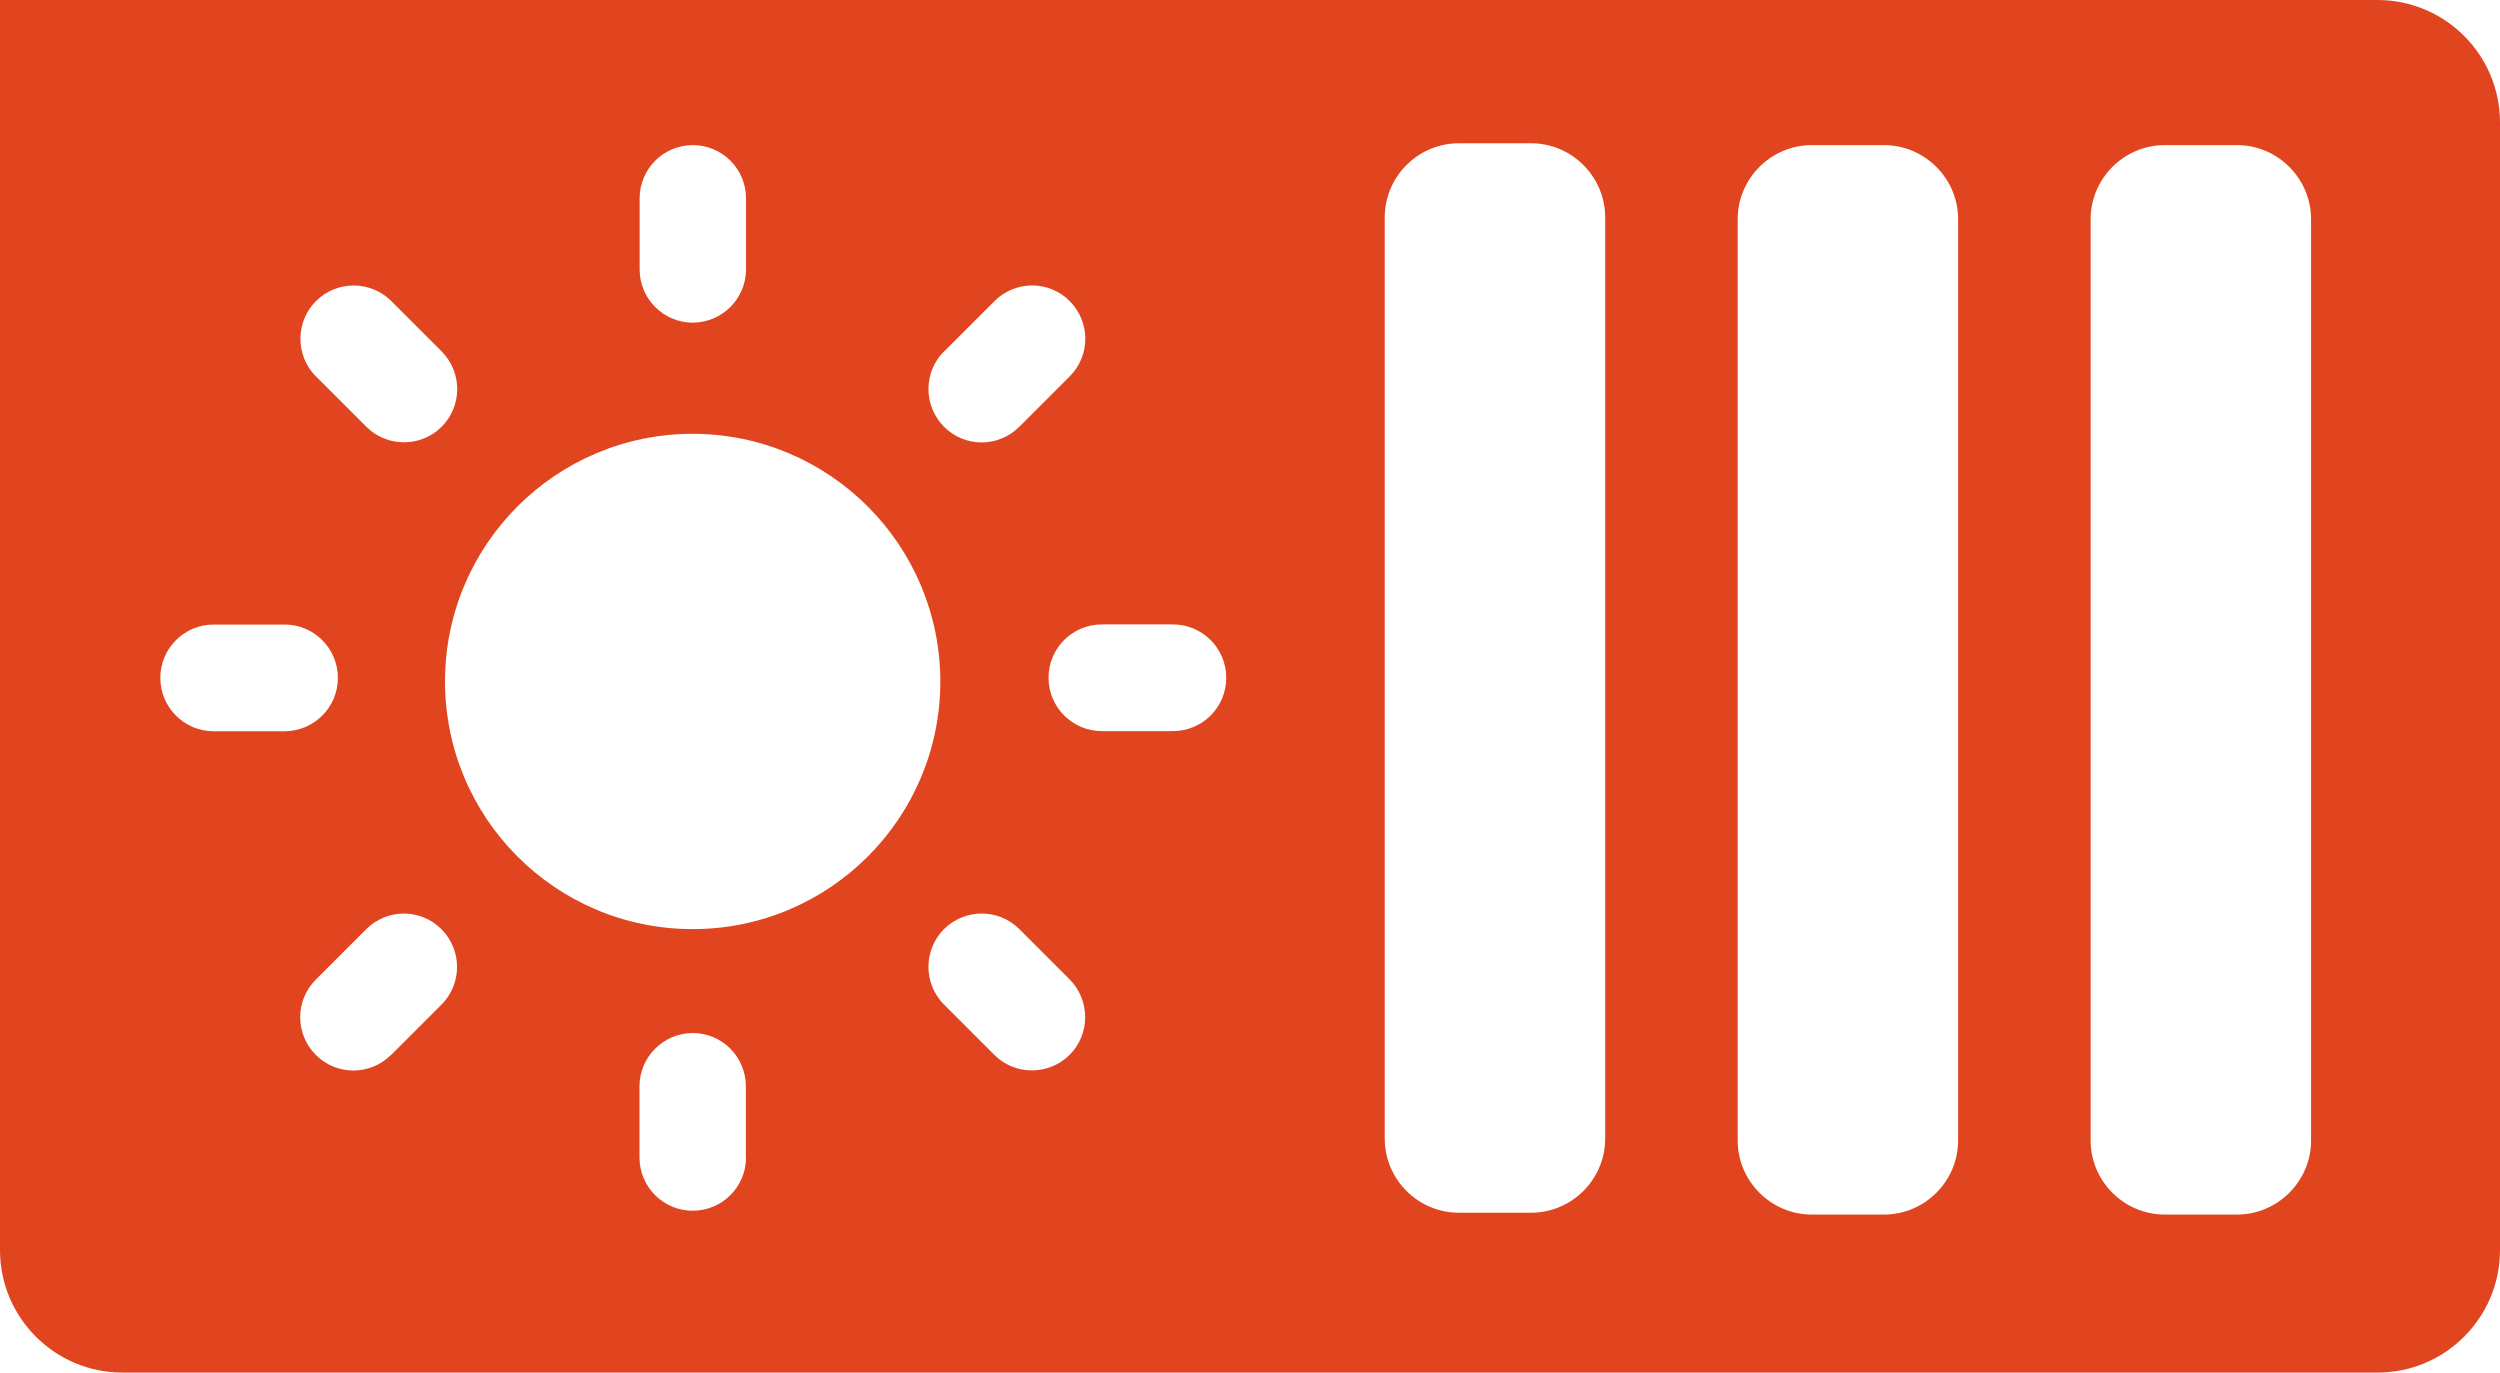 <?xml version="1.0" encoding="UTF-8"?><svg id="a" xmlns="http://www.w3.org/2000/svg" viewBox="0 0 162.63 89.29"><defs><style>.b{fill:#e1451f;}</style></defs><path class="b" d="M154.66,0H0V81.32C0,85.72,3.57,89.29,7.97,89.29H154.66c4.4,0,7.97-3.57,7.97-7.97V7.97C162.63,3.57,159.06,0,154.66,0ZM61.42,22.86l3.27-3.27h0c1.36-1.36,3.55-1.36,4.9,0,1.35,1.36,1.35,3.55-.01,4.9l-3.27,3.27h0c-1.36,1.36-3.55,1.36-4.9,0-1.35-1.36-1.35-3.55,0-4.9Zm-19.81-9.96c0-1.91,1.55-3.46,3.46-3.46s3.46,1.55,3.46,3.46v4.62c0,1.91-1.55,3.46-3.46,3.47-1.91,0-3.46-1.55-3.46-3.47v-4.62Zm-21.05,6.68c1.36-1.35,3.55-1.34,4.9,.01l3.27,3.27h0c1.35,1.36,1.35,3.55,0,4.9-1.35,1.35-3.55,1.35-4.9,0l-3.27-3.27h-.01c-1.35-1.37-1.34-3.56,.01-4.91Zm-6.66,27.99c-1.91,0-3.47-1.55-3.47-3.47s1.55-3.47,3.47-3.47h4.62c1.91,0,3.46,1.55,3.46,3.47,0,1.91-1.55,3.46-3.46,3.47h-4.62Zm14.82,17.78l-3.27,3.27h-.01c-1.36,1.36-3.55,1.36-4.9,0-1.35-1.36-1.35-3.55,.01-4.9l3.27-3.27h0c1.36-1.36,3.55-1.36,4.9,0,1.35,1.36,1.35,3.55,0,4.9Zm19.81,9.94h0c0,1.92-1.55,3.47-3.47,3.47-1.91,0-3.46-1.55-3.46-3.47v-4.62c0-1.91,1.55-3.46,3.46-3.47,1.91,0,3.46,1.55,3.46,3.47v4.62Zm-3.47-14.85c-8.9,0-16.11-7.21-16.11-16.11,0-8.9,7.22-16.11,16.11-16.11,8.89,.01,16.1,7.22,16.11,16.11h0c0,8.9-7.22,16.11-16.11,16.11Zm24.52,8.18c-1.36,1.35-3.55,1.35-4.9,0l-3.27-3.27h0c-1.35-1.36-1.35-3.56,0-4.91,1.36-1.35,3.55-1.35,4.9,0l3.27,3.27h0c1.35,1.36,1.35,3.56,0,4.91Zm6.72-21.06h-4.62c-1.91,0-3.47-1.55-3.47-3.47s1.55-3.47,3.47-3.47h4.62c1.91,0,3.47,1.55,3.47,3.47s-1.55,3.47-3.47,3.47Zm28.12,26.51c0,2.65-2.17,4.82-4.82,4.82h-4.7c-2.65,0-4.82-2.17-4.82-4.82V14.14c0-2.65,2.17-4.82,4.82-4.82h4.7c2.65,0,4.82,2.17,4.82,4.82v59.93Zm22.96,.12c0,2.65-2.17,4.82-4.82,4.82h-4.7c-2.65,0-4.82-2.17-4.82-4.82V14.26c0-2.65,2.17-4.82,4.82-4.82h4.7c2.65,0,4.82,2.17,4.82,4.82v59.93Zm22.96,0c0,2.65-2.17,4.82-4.82,4.82h-4.7c-2.65,0-4.82-2.17-4.82-4.82V14.26c0-2.65,2.17-4.82,4.82-4.82h4.7c2.65,0,4.82,2.17,4.82,4.82v59.93Z"/></svg>